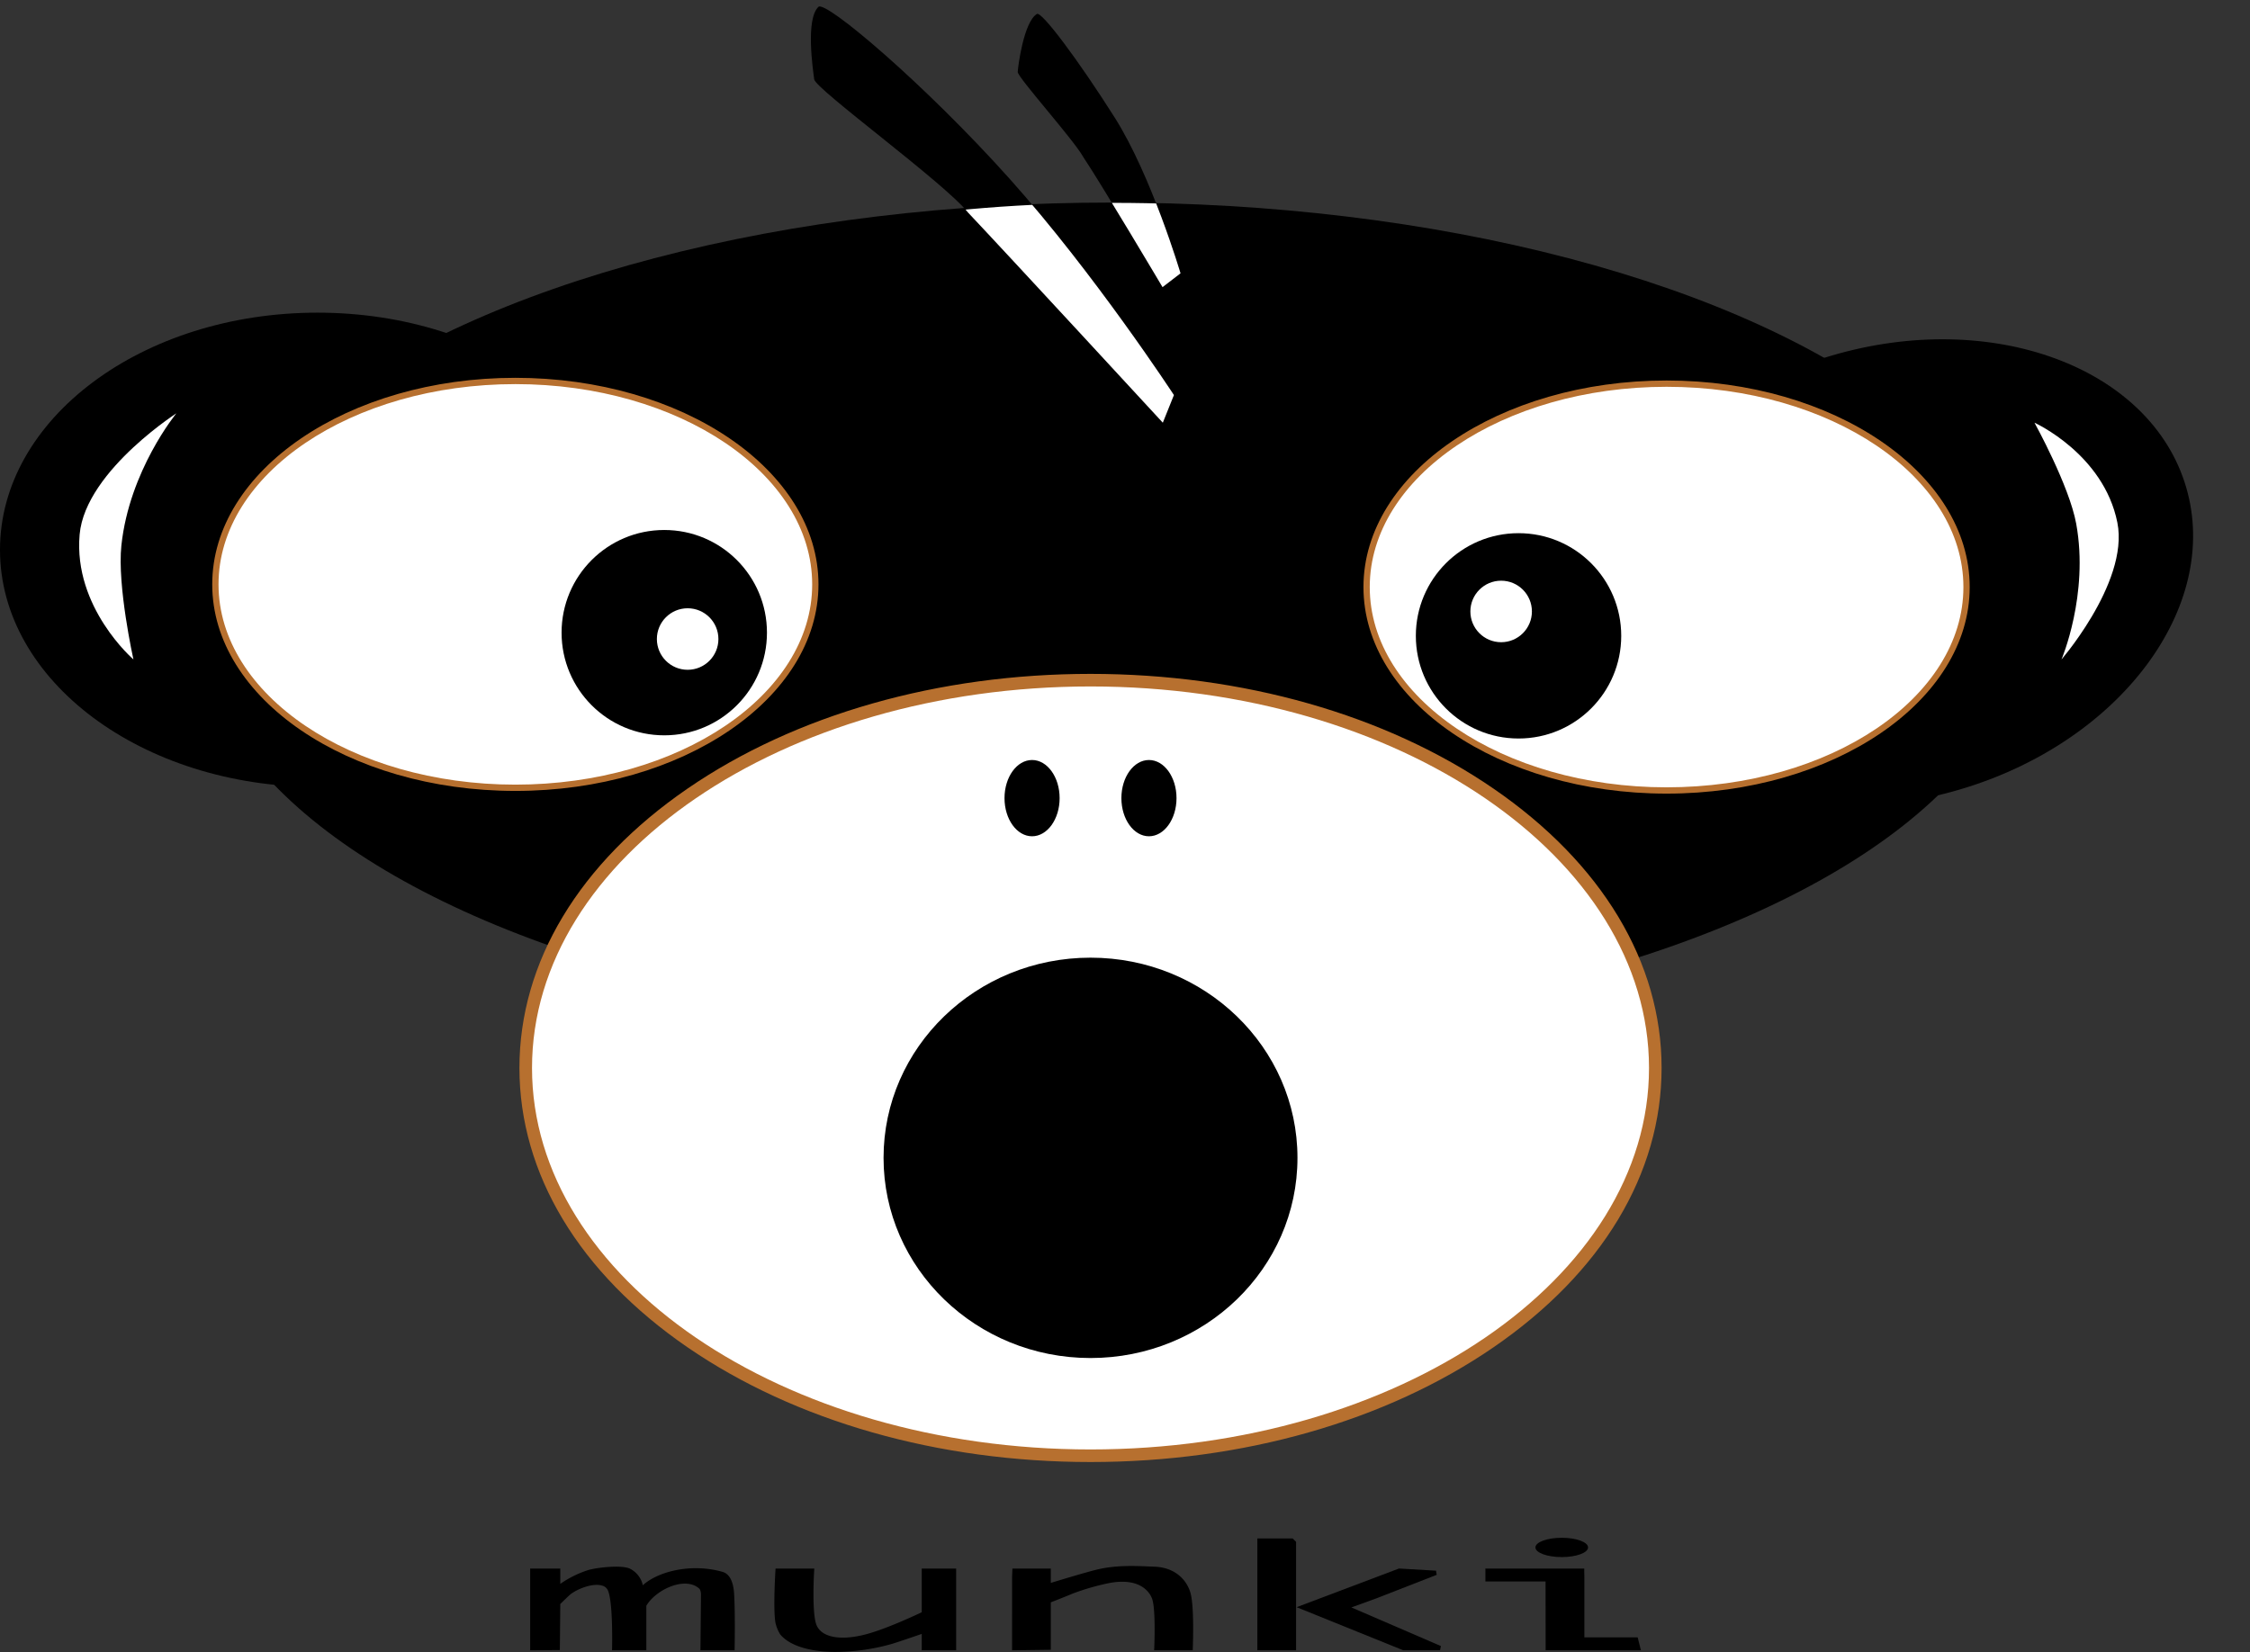 <svg id="Layer_1" data-name="Layer 1" xmlns="http://www.w3.org/2000/svg" xmlns:xlink="http://www.w3.org/1999/xlink" viewBox="14.221 5.796 897.296 658.967"><rect x="14.221" y="5.796" width="897.296" height="658.967" fill="#333333" stroke="none"/><defs><style>.cls-1{fill:none;}.cls-2{fill:#fff;}.cls-3{fill:#b7702f;}.cls-4{clip-path:url(#clip-path);}</style><clipPath id="clip-path"><ellipse class="cls-1" cx="458.376" cy="146.483" rx="199.552" ry="59.764"/></clipPath></defs><ellipse cx="140.841" cy="225.112" rx="126.62" ry="94.598"/><path class="cls-2" d="M45.98,218.999C48.289,192.936,87.83,168.611,84.561,170.661c0,0-18.748,22.754-21.934,52.724-1.716,16.145,4.805,45.45,4.805,45.45S43.397,248.15,45.98,218.999Z"/><ellipse cx="770.168" cy="234.195" rx="120.784" ry="90.237" transform="translate(-34.788 227.012) rotate(-16.402)"/><path class="cls-2" d="M858.621,214.236c4.907,24.472-24.724,57.382-22.284,54.626,0,0,11.027-25.872,5.87-54.155-2.778-15.236-16.639-40.296-16.639-40.296S853.132,186.865,858.621,214.236Z"/><ellipse cx="457.452" cy="252.304" rx="364.568" ry="165.708"/><ellipse class="cls-2" cx="219.744" cy="238.898" rx="119.629" ry="81.139"/><path class="cls-3" d="M219.744,321.292c-66.655,0-120.884-36.961-120.884-82.394s54.228-82.394,120.884-82.394S340.628,193.466,340.628,238.898,286.4,321.292,219.744,321.292Zm0-162.278c-65.272,0-118.375,35.836-118.375,79.885s53.103,79.885,118.375,79.885,118.375-35.836,118.375-79.885S285.017,159.014,219.744,159.014Z"/><ellipse class="cls-2" cx="678.849" cy="239.971" rx="119.629" ry="81.139"/><path class="cls-3" d="M678.849,322.365c-66.655,0-120.883-36.962-120.883-82.394s54.228-82.394,120.883-82.394c66.656,0,120.884,36.961,120.884,82.394S745.505,322.365,678.849,322.365Zm0-162.279c-65.272,0-118.374,35.836-118.374,79.885,0,44.049,53.103,79.885,118.374,79.885,65.273,0,118.375-35.836,118.375-79.885C797.224,195.922,744.122,160.086,678.849,160.086Z"/><ellipse class="cls-2" cx="449.114" cy="431.797" rx="225.237" ry="154.685"/><path class="cls-3" d="M449.115,588.991c-60.665,0-117.732-16.247-160.687-45.748-43.244-29.698-67.059-69.277-67.059-111.447S245.184,350.047,288.428,320.35c42.955-29.5,100.022-45.747,160.687-45.747,60.664,0,117.731,16.247,160.686,45.747,43.244,29.698,67.059,69.277,67.059,111.447s-23.815,81.749-67.059,111.447C566.846,572.744,509.779,588.991,449.115,588.991Zm0-309.371c-122.813,0-222.728,68.266-222.728,152.176s99.915,152.177,222.728,152.177c122.812,0,222.727-68.267,222.727-152.177S571.927,279.62,449.115,279.62Z"/><ellipse cx="449.114" cy="467.656" rx="82.535" ry="79.851"/><ellipse cx="425.808" cy="324.169" rx="10.99" ry="15.213"/><ellipse cx="472.421" cy="324.169" rx="10.99" ry="15.213"/><circle cx="619.81" cy="259.43" r="40.953"/><circle class="cls-2" cx="612.874" cy="249.701" r="12.27"/><circle cx="279.129" cy="258.16" r="40.953"/><circle class="cls-2" cx="288.452" cy="260.701" r="12.27"/><path d="M340.602,8.528c2.833-2.732,42.435,30.832,76.259,68.593s65.516,86.261,65.516,86.261L477.949,174.411s-61.823-67.079-77.691-83.845c-9.348-11.808-60.846-49.199-61.338-53.135S335.4,13.545,340.602,8.528Z"/><path d="M427.766,11.355c1.848-1.08,16.253,18.037,30.996,41.328s26.251,62.139,26.251,62.139l-7.177,5.516S453.347,79.038,446.346,68.62c-3.951-7.172-26.344-31.968-26.254-34.123S422.503,14.431,427.766,11.355Z"/><g class="cls-4"><path class="cls-2" d="M340.602,8.528c2.833-2.732,42.435,30.832,76.259,68.593s65.516,86.261,65.516,86.261L477.949,174.411s-61.823-67.079-77.691-83.845c-9.348-11.808-59.575-49.199-60.067-53.135S335.4,13.545,340.602,8.528Z"/><path class="cls-2" d="M427.766,11.355c1.848-1.08,16.253,18.037,30.996,41.328s26.251,62.139,26.251,62.139l-7.177,5.516S453.347,79.038,446.346,68.62c-3.951-7.172-26.344-31.968-26.254-34.123S422.503,14.431,427.766,11.355Z"/></g><polygon points="515.648 619.464 515.648 664.079 531.092 664.079 531.092 620.825 529.731 619.464 515.648 619.464"/><path d="M302.339,632.796h-.001c-12.592-3.568-25.778-.102-31.762,5.344a9.707,9.707,0,0,0-5.084-6.579c-3.45-1.672-13.42-.442-16.707.526a41.821,41.821,0,0,0-11.123,5.512V631.476H225.65V664.086l11.839-.096.169-18.358c1.471-1.455,3.729-3.641,4.225-4.003,3.273-2.385,8.935-4.362,12.375-3.367a3.506,3.506,0,0,1,2.476,2.113c2,4.96,1.592,22.646,1.587,22.824l-.021.88h13.681V646.323c2.401-4.116,8.045-7.814,13.239-8.649,2.29-.364,5.512-.344,7.895,1.848.584.536.694,2.085.654,2.792l-.213,21.765h13.617l.018-.841c.003-.134.267-13.569-.195-21.533C306.7,636.587,305.133,633.591,302.339,632.796Z"/><path d="M381.803,648.92c-2.367,1.126-12.931,6.07-20.835,8.397-11.1,3.276-19.455,1.81-21.283-3.734-1.74-5.282-.793-21.039-.783-21.197l.056-.912h-15.447l-.049.804c-.039.632-.946,15.512.012,20.831a14.86,14.86,0,0,0,1.904,4.657c2.629,3.117,7.132,5.237,13.382,6.299a52.928,52.928,0,0,0,8.784.675,83.102,83.102,0,0,0,22.494-3.241c2.22-.665,9.032-3,11.765-3.941v6.519h13.728V631.476H381.803Z"/><path d="M474.562,630.735c-.707-.023-1.457-.055-2.244-.089-5.342-.223-12.657-.53-19.766,1.044-4.168.923-15.621,4.404-19.269,5.522V631.476h-15.309l-.135,3.432V664.091l15.444-.206V644.966c1.682-.659,6.79-2.663,8.919-3.578a97.157,97.157,0,0,1,13.566-3.958c15.166-3.209,17.864,5.894,17.982,6.319,1.441,4.499.791,19.285.784,19.434l-.04.897h15.382l.033-.824c.026-.655.619-16.102-.851-21.766C487.758,636.483,483.269,631.028,474.562,630.735Z"/><polygon points="563.09 643.377 587.173 633.991 586.911 632.336 572.143 631.466 531.31 646.893 573.669 664.017 573.825 664.079 588.512 664.046 588.85 662.4 553.15 646.988 563.09 643.377"/><polygon points="667.325 658.931 646.063 658.931 646.063 634.894 646.007 631.476 606.595 631.476 606.595 636.624 630.59 636.624 630.619 664.079 668.611 664.079 667.325 658.931"/><ellipse cx="637.042" cy="623.057" rx="10.495" ry="3.851"/></svg>
